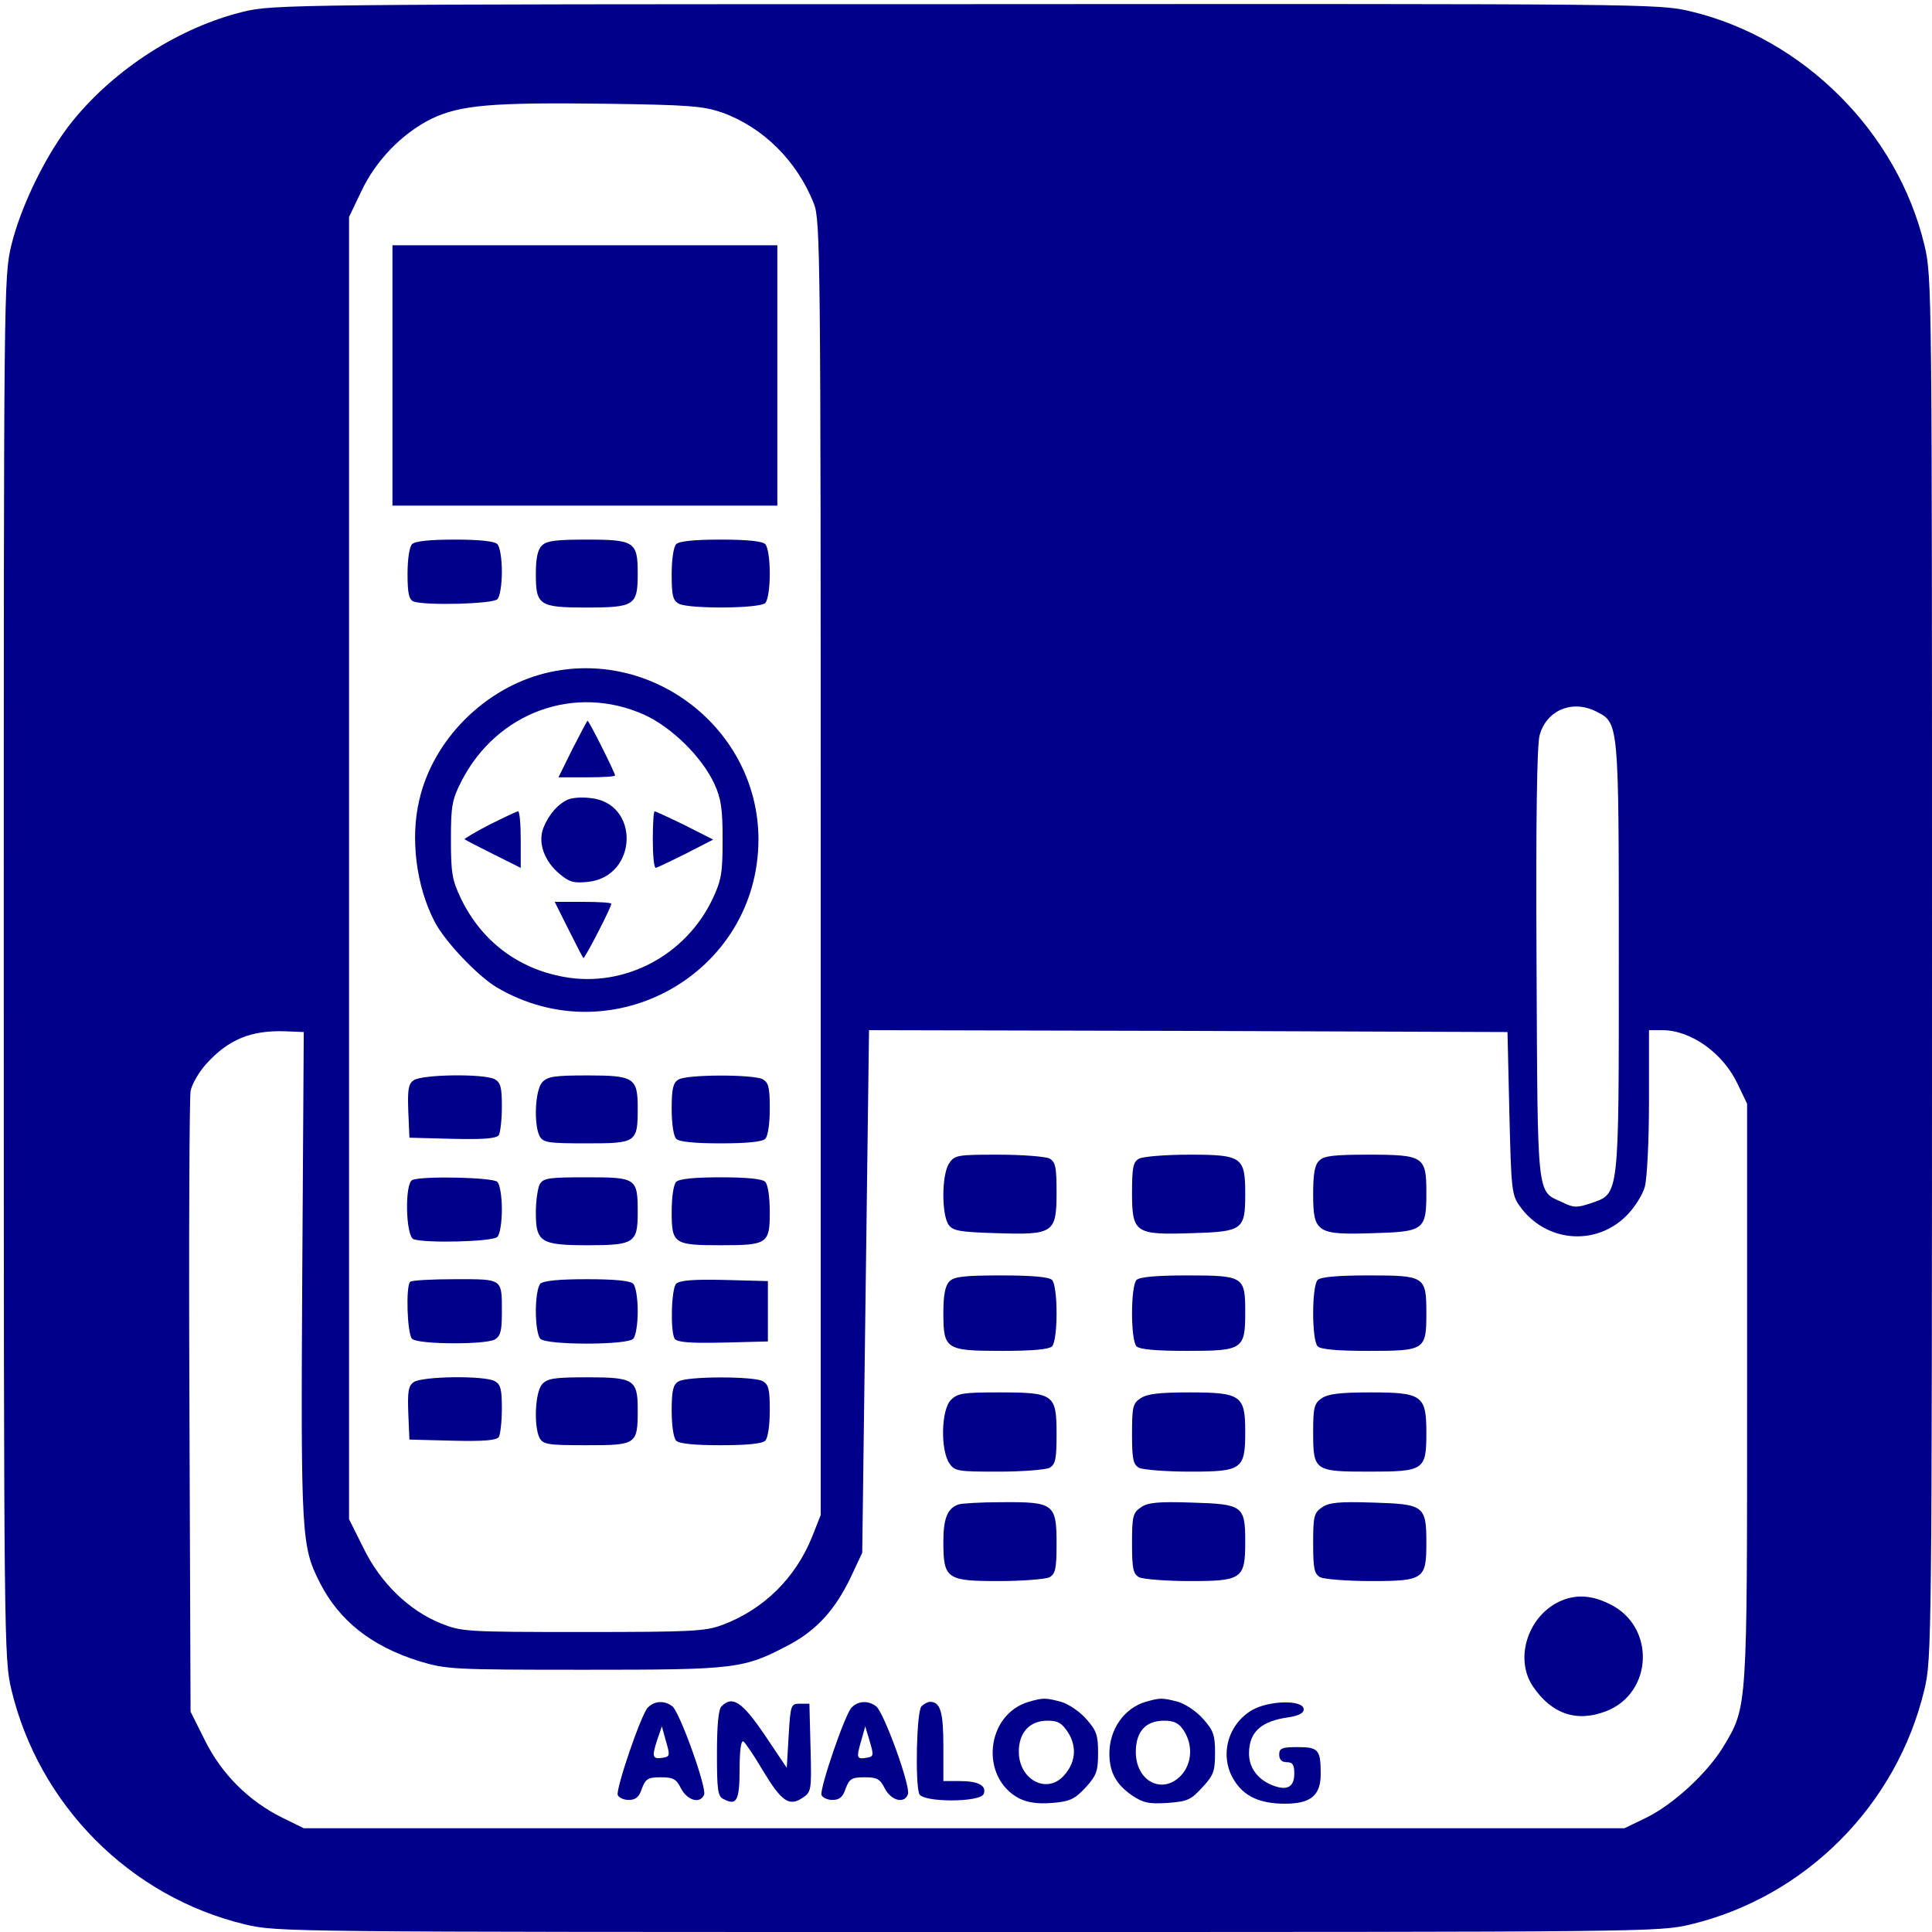 <?xml version="1.0" standalone="no"?>
<!DOCTYPE svg PUBLIC "-//W3C//DTD SVG 20010904//EN"
 "http://www.w3.org/TR/2001/REC-SVG-20010904/DTD/svg10.dtd">
<svg version="1.0" xmlns="http://www.w3.org/2000/svg"
 width="512pt" height="512pt" viewBox="0 0 512 512"
 preserveAspectRatio="xMidYMid meet">

<g transform="translate(0,512) scale(0.1,-0.1)"
fill="#00008A" stroke="none">
<path d="M645 5089 c-168 -41 -339 -150 -452 -289 -69 -85 -137 -224 -163
-330 -20 -84 -20 -114 -20 -1915 0 -1787 1 -1832 20 -1912 73 -307 315 -550
620 -623 84 -20 110 -20 1915 -20 1805 0 1831 0 1915 20 305 73 547 316 620
623 19 80 20 125 20 1912 0 1801 0 1831 -20 1915 -71 299 -321 549 -620 620
-84 20 -113 20 -1920 19 -1784 0 -1837 -1 -1915 -20z m1268 -267 c109 -39 199
-128 244 -242 17 -43 18 -140 18 -1760 l0 -1715 -23 -58 c-44 -109 -128 -192
-237 -233 -45 -17 -80 -19 -370 -19 -312 0 -322 1 -377 23 -84 34 -160 107
-205 200 l-38 76 0 1725 0 1726 32 67 c39 83 108 154 186 193 77 37 161 44
467 40 215 -3 253 -6 303 -23z m2318 -1588 c59 -30 59 -28 59 -651 0 -645 2
-625 -75 -652 -36 -12 -45 -12 -75 3 -68 31 -65 2 -68 629 -2 384 1 580 8 608
18 67 87 96 151 63z m-3430 -1494 c-4 -691 -2 -718 46 -813 51 -101 136 -169
263 -209 73 -22 86 -23 440 -23 403 0 420 2 543 67 72 39 120 92 161 177 l31
66 9 693 9 692 846 -2 846 -3 5 -215 c5 -203 6 -217 28 -247 68 -95 201 -107
283 -24 20 20 42 54 48 76 6 23 11 122 11 228 l0 187 35 0 c77 0 163 -62 201
-145 l24 -50 0 -765 c0 -845 1 -832 -63 -939 -42 -69 -131 -152 -204 -188
l-58 -28 -1750 0 -1750 0 -57 28 c-89 44 -161 116 -205 205 l-38 76 -3 805
c-2 444 0 821 3 839 3 18 22 51 42 73 58 64 118 89 208 86 l50 -2 -4 -645z"/>
<path d="M1040 4125 l0 -345 510 0 510 0 0 345 0 345 -510 0 -510 0 0 -345z"/>
<path d="M1092 3678 c-7 -7 -12 -40 -12 -79 0 -52 4 -68 16 -73 30 -11 209 -7
222 6 7 7 12 39 12 73 0 34 -5 66 -12 73 -8 8 -48 12 -113 12 -65 0 -105 -4
-113 -12z"/>
<path d="M1436 3674 c-11 -10 -16 -34 -16 -74 0 -84 8 -90 135 -90 127 0 135
6 135 90 0 84 -8 90 -135 90 -81 0 -107 -3 -119 -16z"/>
<path d="M1792 3678 c-7 -7 -12 -40 -12 -80 0 -56 3 -69 19 -78 28 -14 214
-13 229 2 7 7 12 40 12 78 0 38 -5 71 -12 78 -8 8 -49 12 -118 12 -69 0 -110
-4 -118 -12z"/>
<path d="M1445 3336 c-161 -40 -298 -177 -334 -337 -24 -100 -8 -227 40 -320
26 -52 114 -145 166 -176 307 -180 692 38 693 392 0 292 -281 511 -565 441z
m262 -110 c73 -33 153 -112 186 -183 18 -39 22 -66 22 -148 0 -87 -3 -107 -26
-156 -71 -151 -234 -237 -394 -208 -123 22 -220 96 -274 209 -23 48 -26 68
-26 155 0 90 3 106 28 155 94 183 301 258 484 176z"/>
<path d="M1517 3135 l-37 -75 75 0 c41 0 75 2 75 5 0 7 -69 145 -73 145 -1 0
-19 -34 -40 -75z"/>
<path d="M1505 3001 c-27 -12 -51 -40 -65 -75 -15 -39 2 -88 43 -122 26 -22
38 -25 76 -21 132 15 137 209 6 222 -22 3 -49 1 -60 -4z"/>
<path d="M1296 2934 c-37 -19 -66 -37 -65 -38 2 -2 37 -20 77 -40 l72 -36 0
75 c0 41 -3 75 -7 75 -5 -1 -39 -17 -77 -36z"/>
<path d="M1730 2895 c0 -41 3 -75 8 -75 4 1 40 18 80 38 l72 37 -75 38 c-41
20 -78 37 -80 37 -3 0 -5 -34 -5 -75z"/>
<path d="M1506 2658 c20 -40 38 -75 40 -77 3 -3 74 134 74 144 0 3 -34 5 -75
5 l-75 0 36 -72z"/>
<path d="M1096 2257 c-14 -10 -16 -25 -14 -82 l3 -70 114 -3 c85 -2 117 1 123
10 4 7 8 41 8 75 0 51 -3 64 -19 73 -28 15 -193 13 -215 -3z"/>
<path d="M1437 2252 c-19 -21 -23 -111 -7 -143 10 -17 22 -19 125 -19 132 0
135 2 135 94 0 80 -10 86 -134 86 -87 0 -105 -3 -119 -18z"/>
<path d="M1798 2259 c-14 -8 -18 -24 -18 -77 0 -40 5 -73 12 -80 8 -8 49 -12
118 -12 69 0 110 4 118 12 7 7 12 40 12 80 0 56 -3 69 -19 78 -25 13 -201 13
-223 -1z"/>
<path d="M1093 1993 c-21 -8 -18 -149 3 -157 30 -11 209 -7 222 6 7 7 12 39
12 73 0 34 -5 66 -12 73 -12 12 -198 16 -225 5z"/>
<path d="M1430 1981 c-5 -11 -10 -44 -10 -74 0 -79 13 -87 138 -87 122 0 132
6 132 86 0 92 -3 94 -135 94 -103 0 -115 -2 -125 -19z"/>
<path d="M1792 1988 c-7 -7 -12 -40 -12 -80 0 -84 6 -88 130 -88 124 0 130 4
130 88 0 40 -5 73 -12 80 -8 8 -49 12 -118 12 -69 0 -110 -4 -118 -12z"/>
<path d="M1087 1723 c-12 -11 -8 -138 5 -151 15 -15 191 -16 219 -2 15 9 19
22 19 70 0 93 4 90 -124 90 -62 0 -116 -3 -119 -7z"/>
<path d="M1432 1718 c-7 -7 -12 -39 -12 -73 0 -34 5 -66 12 -73 17 -17 229
-17 246 0 7 7 12 39 12 73 0 34 -5 66 -12 73 -8 8 -50 12 -123 12 -73 0 -115
-4 -123 -12z"/>
<path d="M1792 1718 c-13 -13 -16 -126 -4 -146 7 -9 39 -12 128 -10 l119 3 0
80 0 80 -115 3 c-81 2 -119 -1 -128 -10z"/>
<path d="M1096 1457 c-14 -10 -16 -25 -14 -82 l3 -70 114 -3 c85 -2 117 1 123
10 4 7 8 41 8 75 0 51 -3 64 -19 73 -28 15 -193 13 -215 -3z"/>
<path d="M1437 1452 c-19 -21 -23 -111 -7 -143 10 -17 22 -19 125 -19 132 0
135 2 135 94 0 80 -10 86 -134 86 -87 0 -105 -3 -119 -18z"/>
<path d="M1798 1459 c-14 -8 -18 -24 -18 -77 0 -40 5 -73 12 -80 8 -8 49 -12
118 -12 69 0 110 4 118 12 7 7 12 40 12 80 0 56 -3 69 -19 78 -25 13 -201 13
-223 -1z"/>
<path d="M2516 2038 c-21 -29 -21 -137 -2 -164 12 -16 29 -19 126 -22 152 -5
160 0 160 108 0 68 -3 81 -19 90 -11 5 -71 10 -135 10 -107 0 -116 -1 -130
-22z"/>
<path d="M3018 2049 c-15 -8 -18 -24 -18 -89 0 -108 8 -113 160 -108 133 4
140 9 140 103 0 99 -8 105 -148 105 -64 0 -125 -5 -134 -11z"/>
<path d="M3496 2044 c-12 -11 -16 -35 -16 -89 0 -102 10 -108 160 -103 134 4
140 8 140 108 0 95 -7 100 -153 100 -92 0 -119 -3 -131 -16z"/>
<path d="M2516 1724 c-11 -11 -16 -35 -16 -83 0 -97 6 -101 156 -101 80 0 124
4 132 12 7 7 12 42 12 88 0 46 -5 81 -12 88 -8 8 -53 12 -134 12 -98 0 -126
-3 -138 -16z"/>
<path d="M3012 1728 c-16 -16 -16 -160 0 -176 8 -8 52 -12 133 -12 149 0 155
4 155 103 0 94 -4 97 -154 97 -81 0 -126 -4 -134 -12z"/>
<path d="M3492 1728 c-16 -16 -16 -160 0 -176 8 -8 53 -12 134 -12 150 0 154
2 154 100 0 98 -4 100 -154 100 -81 0 -126 -4 -134 -12z"/>
<path d="M2520 1410 c-26 -26 -28 -133 -4 -168 14 -21 23 -22 130 -22 64 0
124 5 135 10 16 9 19 22 19 90 0 105 -7 110 -152 110 -95 0 -110 -2 -128 -20z"/>
<path d="M3022 1414 c-20 -13 -22 -24 -22 -94 0 -68 3 -81 19 -90 11 -5 71
-10 135 -10 138 0 146 6 146 107 0 95 -12 103 -148 103 -81 0 -113 -4 -130
-16z"/>
<path d="M3502 1414 c-19 -13 -22 -24 -22 -89 0 -103 3 -105 149 -105 145 0
151 4 151 103 0 99 -11 107 -148 107 -81 0 -113 -4 -130 -16z"/>
<path d="M2540 1133 c-29 -10 -40 -37 -40 -98 0 -99 8 -105 146 -105 64 0 124
5 135 10 16 9 19 22 19 90 0 105 -8 110 -145 109 -55 0 -107 -3 -115 -6z"/>
<path d="M3023 1125 c-21 -14 -23 -25 -23 -95 0 -68 3 -81 19 -90 11 -5 71
-10 135 -10 138 0 146 6 146 105 0 95 -7 99 -142 103 -91 3 -117 0 -135 -13z"/>
<path d="M3503 1125 c-21 -14 -23 -25 -23 -95 0 -68 3 -81 19 -90 11 -5 71
-10 134 -10 140 0 147 5 147 101 0 99 -6 103 -142 107 -91 3 -117 0 -135 -13z"/>
<path d="M4140 879 c-89 -36 -129 -153 -77 -229 49 -72 115 -95 193 -65 125
48 132 225 10 284 -46 23 -86 26 -126 10z"/>
<path d="M2726 610 c-114 -34 -130 -201 -25 -256 23 -11 48 -15 87 -12 48 4
60 10 89 41 29 32 33 43 33 92 0 46 -4 59 -31 89 -17 20 -47 40 -67 46 -42 11
-47 11 -86 0z m105 -82 c24 -39 19 -81 -13 -115 -45 -48 -118 -9 -118 65 0 51
29 82 76 82 28 0 38 -6 55 -32z"/>
<path d="M3036 610 c-57 -17 -96 -73 -96 -137 0 -50 18 -82 60 -111 30 -20 44
-23 94 -20 53 4 62 8 92 41 30 32 34 43 34 92 0 46 -4 59 -31 89 -17 20 -47
40 -67 46 -42 11 -47 11 -86 0z m101 -76 c25 -38 22 -88 -7 -119 -49 -52 -120
-16 -120 62 0 54 26 83 75 83 26 0 39 -6 52 -26z"/>
<path d="M1717 595 c-18 -18 -85 -215 -80 -232 3 -7 16 -13 29 -13 19 0 28 8
35 30 10 26 16 30 50 30 33 0 41 -4 54 -30 17 -32 51 -41 61 -16 7 19 -64 217
-84 234 -21 16 -47 15 -65 -3z m41 -133 c-29 -5 -31 2 -17 45 l13 38 11 -40
c11 -37 10 -40 -7 -43z"/>
<path d="M1912 598 c-8 -8 -12 -50 -12 -125 0 -97 2 -114 18 -121 34 -18 42
-4 42 79 0 50 4 78 10 74 5 -3 28 -37 51 -76 50 -83 70 -97 105 -74 24 16 25
18 22 133 l-3 117 -25 0 c-24 0 -25 -2 -30 -85 l-5 -85 -59 88 c-60 88 -85
104 -114 75z"/>
<path d="M2257 595 c-18 -18 -85 -215 -80 -232 3 -7 16 -13 29 -13 19 0 28 8
35 30 10 26 16 30 50 30 33 0 41 -4 54 -30 17 -32 52 -41 61 -15 8 20 -63 216
-84 233 -21 16 -47 15 -65 -3z m41 -133 c-28 -5 -29 -1 -16 44 l11 39 12 -40
c11 -37 10 -40 -7 -43z"/>
<path d="M2442 598 c-13 -13 -17 -202 -6 -232 9 -23 162 -23 171 0 8 22 -14
34 -64 34 l-43 0 0 93 c0 90 -8 117 -35 117 -6 0 -16 -5 -23 -12z"/>
<path d="M3318 588 c-65 -38 -87 -122 -48 -185 26 -43 68 -63 135 -63 69 0 95
22 95 79 0 64 -6 71 -61 71 -42 0 -49 -3 -49 -20 0 -13 7 -20 20 -20 16 0 20
-7 20 -30 0 -37 -20 -47 -61 -30 -37 16 -59 46 -59 83 0 57 32 86 105 96 26 4
40 11 40 21 0 26 -92 24 -137 -2z"/>
</g>
</svg>
